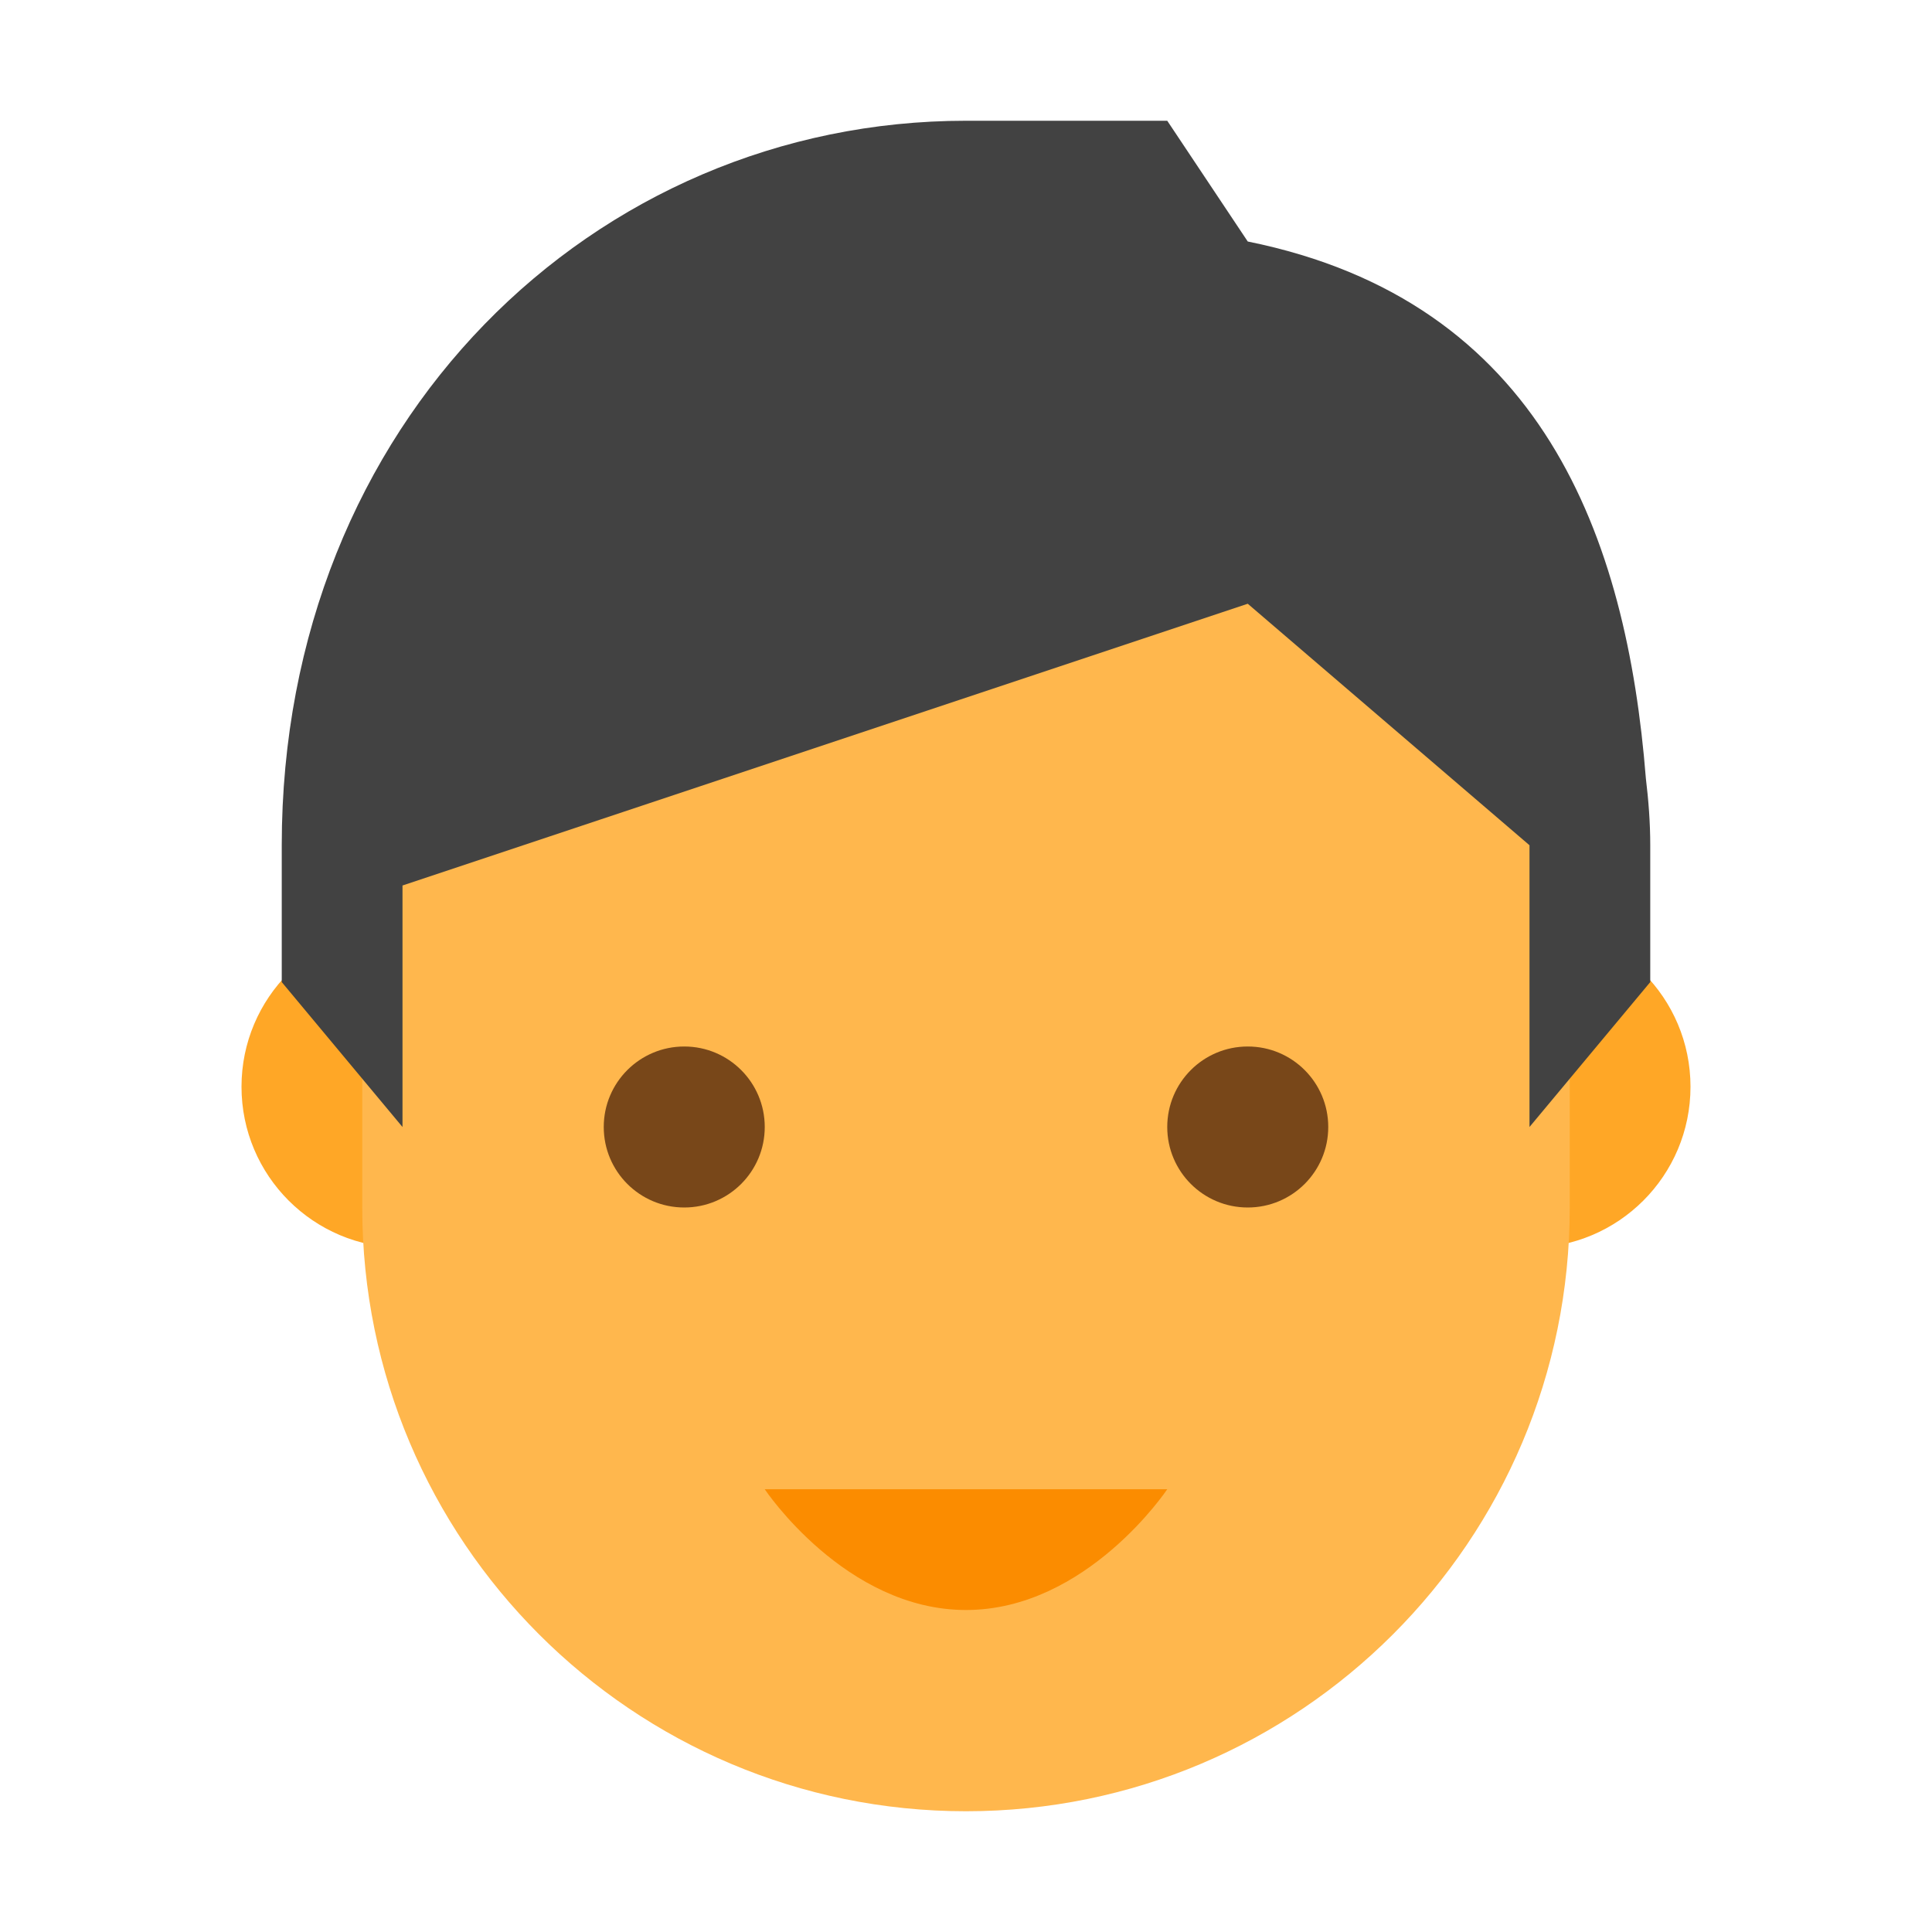 <svg version="1.1" xmlns="http://www.w3.org/2000/svg" xmlns:xlink="http://www.w3.org/1999/xlink" x="0px" y="0px" width="48px" height="48px" viewBox="0 0 48 48" enable-background="new 0 0 48 48" xml:space="preserve">
<g>
	<path fill="#FFA726" d="M14,27c0,2.209-1.791,4-4,4s-4-1.791-4-4s1.791-4,4-4S14,24.791,14,27"></path>
	<path fill="#FFA726" d="M42,27c0,2.209-1.791,4-4,4s-4-1.791-4-4s1.791-4,4-4S42,24.791,42,27"></path>
</g>
<path fill="#FFB74D" d="M9,20c0-12.725,30-8.284,30,0v10c0,8.284-6.716,15-15,15S9,38.284,9,30V20z"></path>
<path fill="#424242" d="M40.891,19.338C40.417,13.365,38.33,7.482,31,6l-2-3h-5C14.772,3,7,10.48,7,21v3.4l3,3.6v-6l21-7l7,6v7
	l3-3.6V21C41,20.436,40.957,19.883,40.891,19.338"></path>
<g>
	<path fill="#784719" d="M33,28c0,1.105-0.895,2-2,2s-2-0.895-2-2s0.895-2,2-2S33,26.895,33,28"></path>
	<path fill="#784719" d="M19,28c0,1.105-0.895,2-2,2s-2-0.895-2-2s0.895-2,2-2S19,26.895,19,28"></path>
</g>
<path fill="#FB8C00" d="M19,37h10c0,0-2,3-5,3S19,37,19,37z"></path>
</svg>
